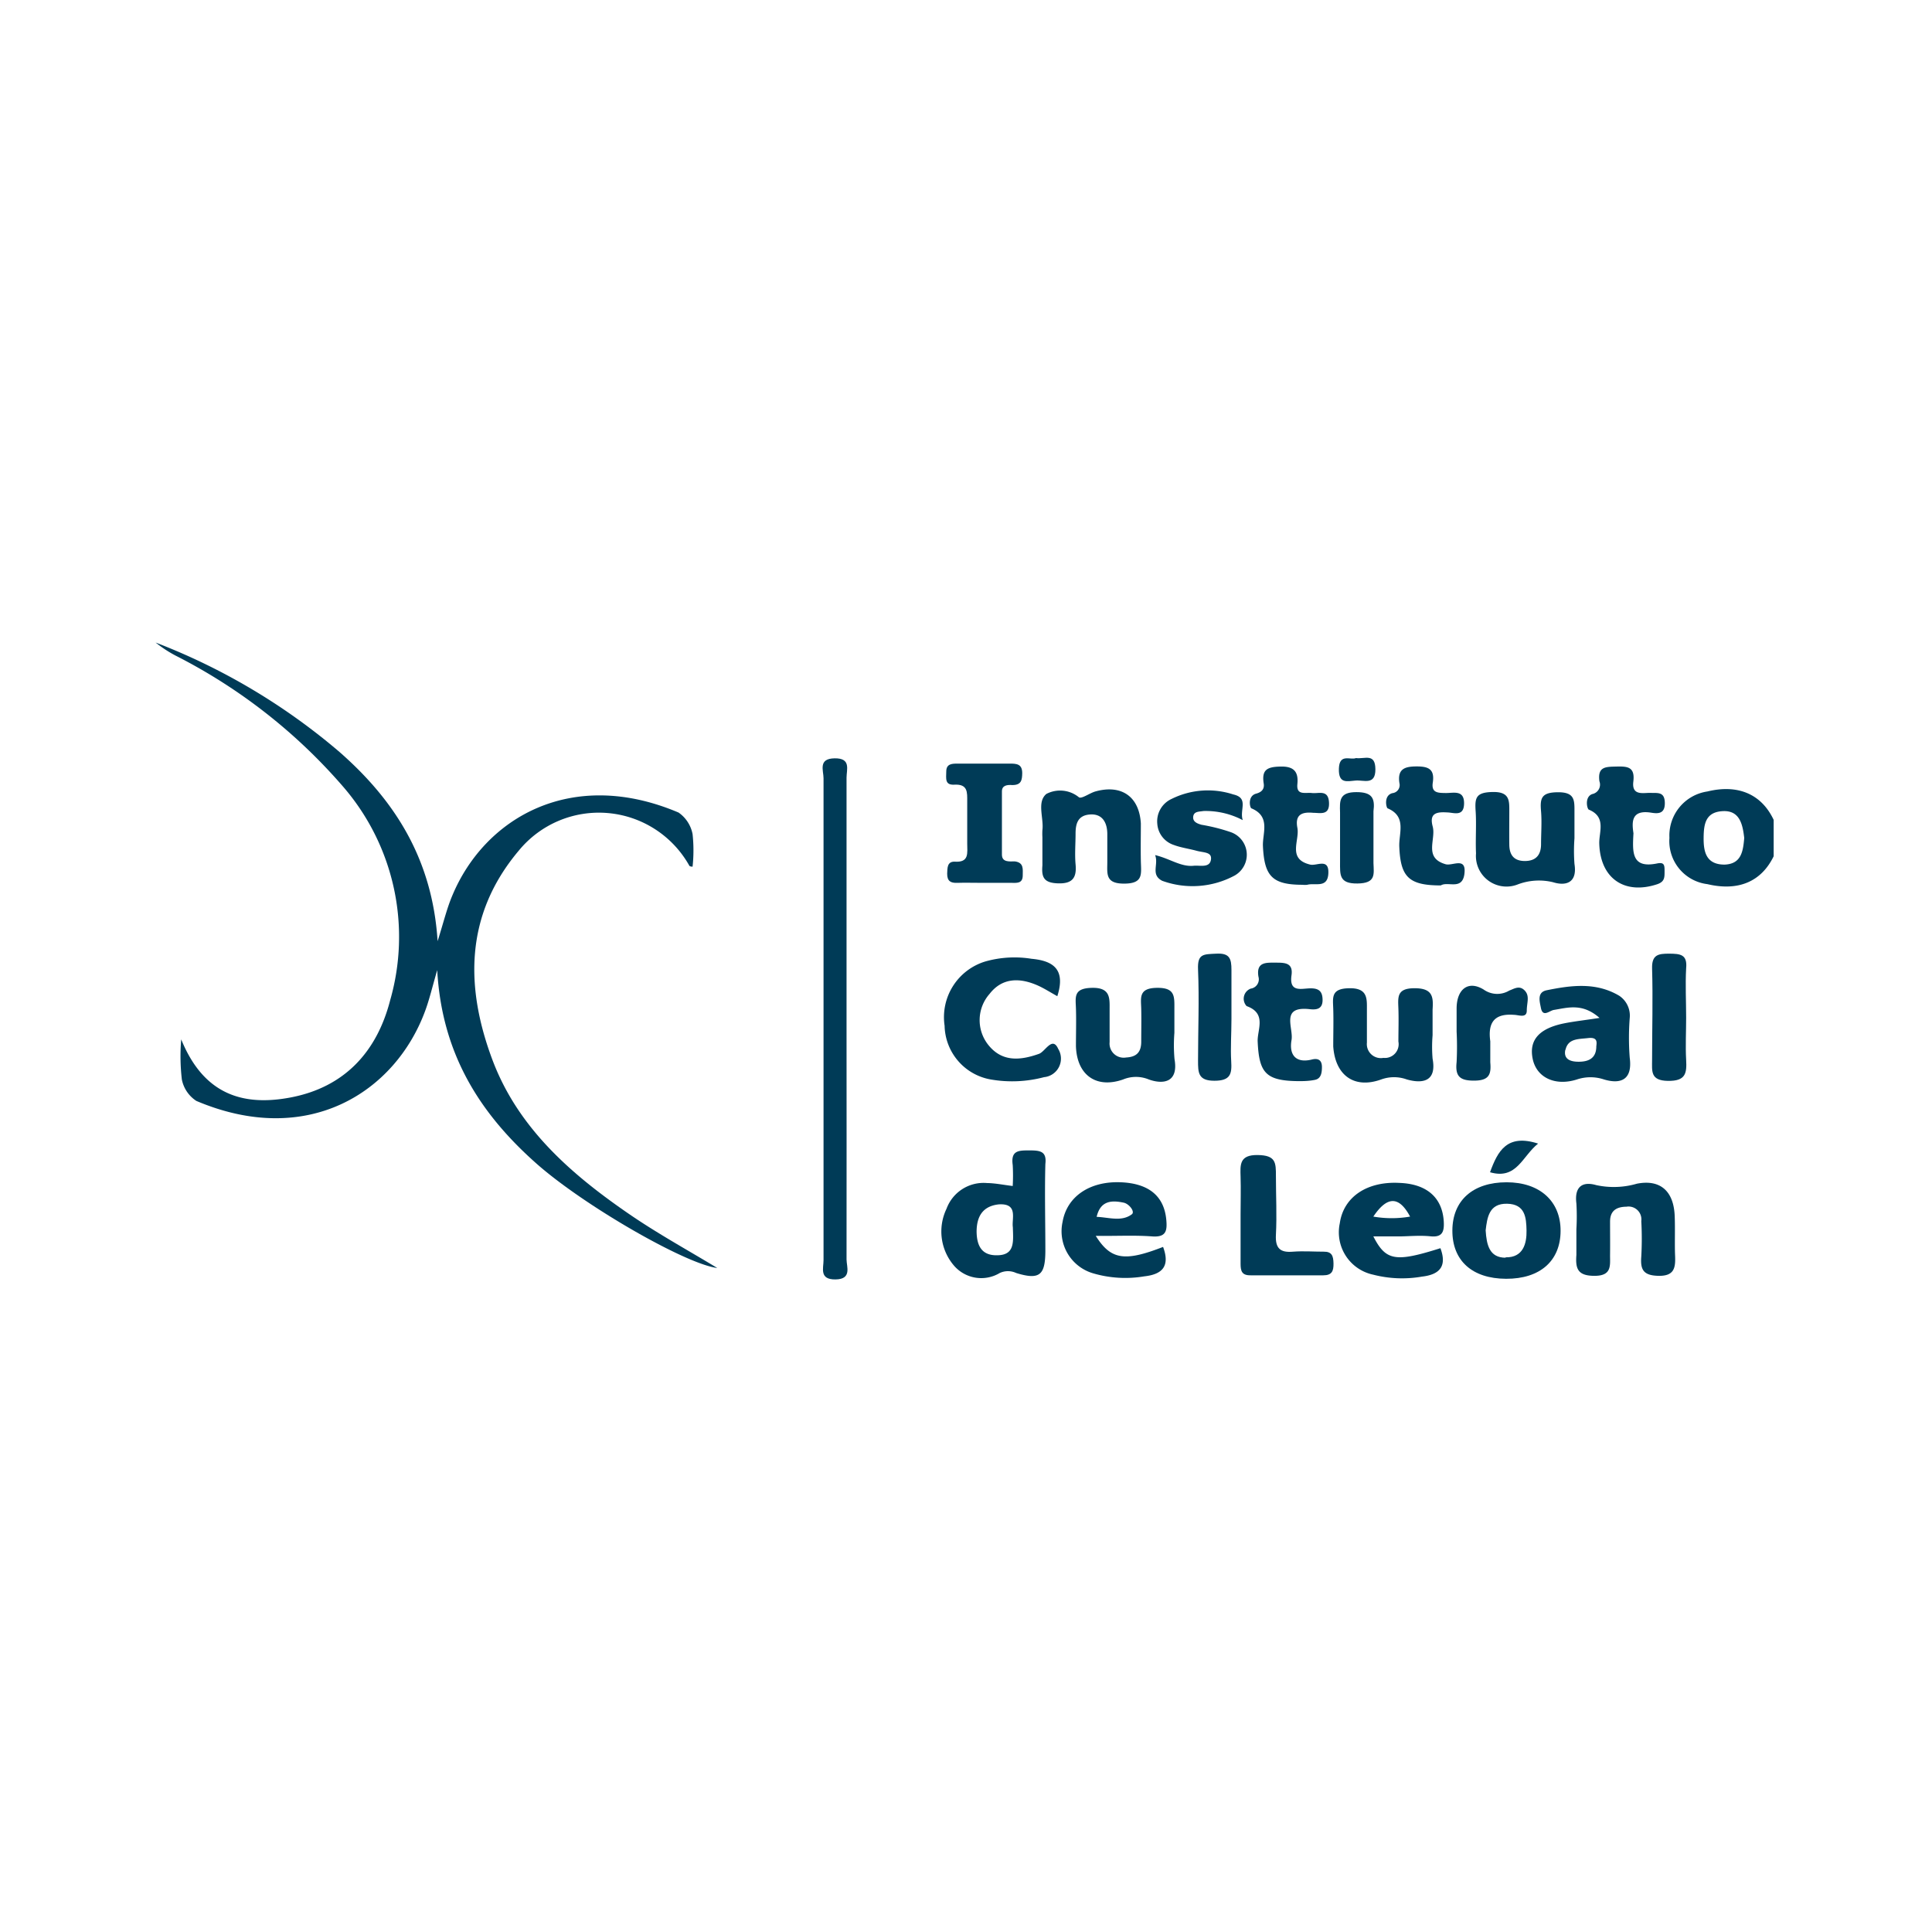 <svg id="Layer_1" data-name="Layer 1" xmlns="http://www.w3.org/2000/svg" viewBox="0 0 150.33 150"><defs><style>.cls-1{fill:#003b57;}</style></defs><title>Instituto Cultural de León</title><path class="cls-1" d="M14.1,80.88c1.71,4.21,4.7,5.23,8.46,4.53,4.25-.79,6.77-3.57,7.8-7.58a17.87,17.87,0,0,0-3.58-16.52A42.86,42.86,0,0,0,13.63,51a9.77,9.77,0,0,1-1.52-1,49.15,49.15,0,0,1,14.3,8.51c4.34,3.8,7.24,8.38,7.64,14.73.47-1.49.72-2.55,1.14-3.54,2.53-6.08,9.3-10,17.61-6.47a2.65,2.65,0,0,1,1.09,1.68,11.86,11.86,0,0,1,0,2.53s-.21,0-.25-.07A8.06,8.06,0,0,0,40.36,66.2c-4.21,5-4.18,10.66-2,16.39,2,5.22,6.08,8.78,10.56,11.86,2.25,1.55,4.67,2.87,6.89,4.22-2.48-.31-10.44-4.89-14.13-8.18-4.36-3.88-7.3-8.5-7.66-15-.41,1.42-.62,2.32-.94,3.18-2.33,6.31-9.12,10.68-17.8,7A2.58,2.58,0,0,1,14.15,84,15.69,15.69,0,0,1,14.1,80.88Z"/><path class="cls-1" d="M65.87,79.52c0-6.34,0-12.68,0-19,0-.64.37-1.53-.93-1.51s-.86.95-.86,1.55q0,18.75,0,37.49c0,.64-.35,1.53.94,1.51s.85-1,.85-1.55C65.88,91.83,65.87,85.67,65.87,79.52Z"/><path class="cls-1" d="M80.86,82c-1.51.54-2.93.65-4-.74A3.09,3.09,0,0,1,77,77.34c1-1.29,2.39-1.27,3.8-.63.48.22.93.51,1.47.81.68-2.12-.36-2.76-2-2.91a8.31,8.31,0,0,0-3.61.21,4.53,4.53,0,0,0-3.16,5A4.34,4.34,0,0,0,77.09,84a9.72,9.72,0,0,0,4.15-.18,1.45,1.45,0,0,0,1.1-2.2C81.89,80.61,81.34,81.81,80.86,82Z"/><path class="cls-1" d="M107.47,84a2.92,2.92,0,0,1,2,0c1.18.33,2.34.2,2-1.62a11.05,11.05,0,0,1,0-1.82c0-.67,0-1.35,0-2,.07-1,0-1.66-1.4-1.66s-1.29.69-1.26,1.59,0,1.71,0,2.56a1.07,1.07,0,0,1-1.17,1.27,1.09,1.09,0,0,1-1.28-1.19c0-.85,0-1.7,0-2.55s.08-1.7-1.36-1.68-1.29.7-1.26,1.6,0,2,0,2.92C103.89,83.66,105.35,84.76,107.47,84Z"/><path class="cls-1" d="M91.38,80.37c0-.61,0-1.22,0-1.82,0-1,.08-1.7-1.36-1.68s-1.24.77-1.22,1.63,0,1.71,0,2.56-.4,1.19-1.18,1.23a1.1,1.1,0,0,1-1.28-1.2c0-.85,0-1.7,0-2.55s.08-1.7-1.37-1.67-1.28.7-1.25,1.6,0,2,0,2.92c.06,2.24,1.55,3.35,3.67,2.61a2.61,2.61,0,0,1,2,0c1.12.4,2.32.24,2-1.58A12.24,12.24,0,0,1,91.38,80.37Z"/><path class="cls-1" d="M114.85,66.41a2.38,2.38,0,0,0,3.2,2.43,4.65,4.65,0,0,1,2.79-.19c1.06.33,1.9,0,1.67-1.42a13.33,13.33,0,0,1,0-2c0-.67,0-1.34,0-2,0-.92.06-1.58-1.26-1.58s-1.43.46-1.34,1.49c.07.84,0,1.7,0,2.55S119.5,67,118.65,67s-1.2-.47-1.21-1.26,0-1.7,0-2.55.06-1.58-1.27-1.56-1.42.44-1.35,1.49S114.8,65.32,114.85,66.41Z"/><path class="cls-1" d="M81.11,64.6a5,5,0,0,0,0,.55c0,.73,0,1.46,0,2.19-.08.94.12,1.37,1.24,1.4s1.44-.46,1.34-1.49c-.07-.79,0-1.59,0-2.37s.17-1.43,1.12-1.5,1.34.61,1.35,1.5c0,.73,0,1.46,0,2.19,0,.93-.17,1.7,1.33,1.69S88.79,68,88.77,67s0-2,0-2.92c-.12-2.08-1.49-3.05-3.51-2.5-.46.12-1.1.61-1.31.46a2.31,2.31,0,0,0-2.53-.26C80.66,62.41,81.23,63.65,81.11,64.6Z"/><path class="cls-1" d="M130.31,94.64c-.07-1.92-1.09-2.89-2.94-2.53a6.42,6.42,0,0,1-3.17.11c-1.12-.32-1.7.17-1.54,1.43a16.84,16.84,0,0,1,0,2c0,.67,0,1.35,0,2-.08,1.07.09,1.64,1.44,1.63s1.17-.84,1.18-1.65,0-1.71,0-2.57.51-1.15,1.28-1.16a1,1,0,0,1,1.15,1.12,25.22,25.22,0,0,1,0,2.75c-.08,1,.13,1.49,1.35,1.51s1.32-.63,1.28-1.56S130.35,95.67,130.31,94.64Z"/><path class="cls-1" d="M95.78,64.76a14.22,14.22,0,0,0-2.29-.58c-.28-.08-.64-.2-.65-.55,0-.51.46-.46.8-.52a6.2,6.2,0,0,1,3.06.71c-.27-.81.5-1.72-.74-2a6.35,6.35,0,0,0-4.8.35,1.92,1.92,0,0,0-1.11,1.94,1.87,1.87,0,0,0,1.28,1.64c.56.21,1.17.29,1.76.45s1.19.09,1.14.65c-.07.72-.85.47-1.35.52-1,.1-1.83-.55-3-.83.29.74-.37,1.52.55,2a6.91,6.91,0,0,0,5.64-.41A1.86,1.86,0,0,0,95.78,64.76Z"/><path class="cls-1" d="M74.26,61.06c1.06-.06,1,.61,1,1.3,0,1.09,0,2.19,0,3.28,0,.73.18,1.5-1,1.41-.57,0-.54.51-.56.94,0,.58.27.73.79.71s1.33,0,2,0,1.46,0,2.19,0c.41,0,.9.08.9-.58,0-.48.1-1-.62-1.09-.4,0-1,.09-1-.53,0-1.64,0-3.28,0-4.92,0-.48.43-.52.81-.49.7,0,.76-.38.77-.93,0-.73-.46-.74-1-.74-1.34,0-2.68,0-4,0-.44,0-.9,0-.91.59S73.51,61.1,74.26,61.06Z"/><path class="cls-1" d="M101.91,78.53c.52.06,1,0,1-.71s-.32-.93-1-.91-1.6.32-1.42-1c.15-1-.52-1-1.24-1s-1.52-.07-1.33,1.09a.73.73,0,0,1-.6.93A.84.84,0,0,0,97,78.29c1.59.57.82,1.84.86,2.76.11,2.45.63,3.06,3.2,3.08.29,0,.78,0,1.26-.1s.54-.56.54-1-.2-.73-.79-.58c-1.23.3-1.77-.35-1.58-1.49C100.68,80,99.58,78.27,101.91,78.53Z"/><path class="cls-1" d="M103,97.4c-.79,0-1.59-.06-2.38,0-1,.09-1.4-.25-1.34-1.32.08-1.52,0-3,0-4.56,0-1.05,0-1.62-1.42-1.64s-1.36.75-1.33,1.69,0,2,0,2.93c0,1.28,0,2.56,0,3.83,0,.57.09.92.78.91,1.88,0,3.77,0,5.66,0,.67,0,.8-.34.79-.92S103.64,97.39,103,97.4Z"/><path class="cls-1" d="M97.37,62.9c1.53.64.85,1.94.9,2.95.11,2.34.73,3,3.09,3a1.43,1.43,0,0,0,.36,0c.62-.17,1.59.3,1.64-.9s-.9-.55-1.41-.67c-1.81-.43-.81-1.87-1-2.86s.3-1.26,1.23-1.17c.55,0,1.28.23,1.23-.8s-.79-.68-1.32-.74-1.23.21-1.14-.7-.23-1.38-1.29-1.36-1.5.24-1.33,1.32c.06.39-.11.65-.56.78C97.05,61.92,97.25,62.85,97.37,62.9Z"/><path class="cls-1" d="M113.94,68.05c.2-1.43-.91-.64-1.46-.8-1.73-.5-.73-1.93-1-2.93s.24-1.16,1.12-1.1c.49,0,1.31.38,1.32-.7s-.83-.8-1.43-.81-1.14,0-1-.84c.14-1-.32-1.23-1.25-1.23s-1.52.19-1.35,1.3a.63.63,0,0,1-.55.78c-.7.19-.47,1.14-.37,1.18,1.51.64.86,1.94.91,3,.1,2.34.73,3,3.23,3C112.65,68.56,113.75,69.29,113.94,68.05Z"/><path class="cls-1" d="M123.62,63c1.39.57.79,1.74.82,2.65.08,2.74,2,4,4.53,3.15.57-.2.55-.55.55-1s0-.73-.58-.61c-2,.41-1.92-.87-1.84-2.35-.13-.87-.18-1.85,1.38-1.6.55.09,1.08.09,1.06-.78s-.57-.74-1.11-.76-1.48.26-1.34-.88-.44-1.19-1.3-1.17-1.49,0-1.34,1.14a.75.75,0,0,1-.55,1C123.29,62,123.48,62.91,123.62,63Z"/><path class="cls-1" d="M129.89,74.21c-.83,0-1.37.06-1.34,1.15.07,2.37,0,4.74,0,7.12,0,.86-.15,1.61,1.23,1.63s1.48-.58,1.42-1.64,0-2.19,0-3.28c0-1.28-.07-2.56,0-3.84C131.31,74.25,130.72,74.22,129.89,74.21Z"/><path class="cls-1" d="M95.82,79.3c0-1.27,0-2.55,0-3.82,0-.9-.15-1.32-1.17-1.27s-1.48,0-1.43,1.23c.1,2.36,0,4.73,0,7.09,0,.93,0,1.57,1.27,1.57s1.37-.54,1.31-1.53S95.82,80.39,95.82,79.3Z"/><path class="cls-1" d="M113.34,78.46c0,.61,0,1.22,0,1.82a23.4,23.4,0,0,1,0,2.37c-.12,1.1.24,1.45,1.39,1.44s1.31-.5,1.23-1.42c0-.54,0-1.1,0-1.64-.2-1.44.3-2.18,1.84-2.06.36,0,1,.29,1-.33s.25-1.13-.16-1.56-.82-.14-1.2,0a1.82,1.82,0,0,1-2-.08C114.22,76.26,113.35,77,113.34,78.46Z"/><path class="cls-1" d="M105.54,61.64c-1.34,0-1.3.67-1.27,1.59,0,1.28,0,2.56,0,3.85,0,1-.08,1.69,1.36,1.67s1.27-.71,1.24-1.59c0-.61,0-1.22,0-1.83s0-1.47,0-2.19C107,62.11,106.77,61.64,105.54,61.64Z"/><path class="cls-1" d="M115.94,91.22c2.08.6,2.5-1.24,3.74-2.23C117.26,88.21,116.54,89.57,115.94,91.22Z"/><path class="cls-1" d="M105.48,60.74c.62-.06,1.55.4,1.54-.88s-.82-.78-1.51-.87c-.43.18-1.29-.39-1.33.82S104.82,60.79,105.48,60.74Z"/><path class="cls-1" d="M80.09,89.52c-.83,0-1.45,0-1.29,1.14a14.41,14.41,0,0,1,0,1.63c-.75-.09-1.35-.22-2-.23a3.07,3.07,0,0,0-3.15,2,4.08,4.08,0,0,0,.61,4.46,2.8,2.8,0,0,0,3.53.54,1.51,1.51,0,0,1,1.28,0c1.82.56,2.26.17,2.27-1.7,0-2.26-.06-4.52,0-6.78C81.46,89.58,80.93,89.52,80.09,89.52Zm-2.56,8.16c-1.2,0-1.52-.82-1.54-1.82,0-1.17.45-2,1.72-2.14,1.54-.1,1,1.12,1.1,1.77C78.84,96.61,79,97.7,77.53,97.68Z"/><path class="cls-1" d="M111.26,96.2c.94.11,1.13-.31,1.08-1.15-.11-1.84-1.3-2.92-3.44-3-2.53-.14-4.36,1.09-4.65,3.14a3.37,3.37,0,0,0,2.6,4,9,9,0,0,0,3.8.15c1.39-.16,1.95-.82,1.43-2.21-3.49,1.1-4.24,1-5.22-.92h2.2C109.79,96.19,110.53,96.13,111.26,96.2Zm-4.4-1.53c1.08-1.61,2-1.61,2.86,0A8.32,8.32,0,0,1,106.86,94.67Z"/><path class="cls-1" d="M89.62,96.21c1.11.09,1.21-.42,1.13-1.29-.17-1.84-1.35-2.83-3.54-2.92-2.42-.1-4.19,1.11-4.53,3.08a3.41,3.41,0,0,0,2.36,4,8.88,8.88,0,0,0,4,.24c1.46-.16,2-.84,1.46-2.29-3,1.17-4.07,1-5.24-.86C86.83,96.19,88.24,96.11,89.62,96.21Zm-4.29-1.52c.3-1.28,1.18-1.3,2.12-1.1.42.1.88.7.62.9C87.27,95.09,86.29,94.73,85.33,94.69Z"/><path class="cls-1" d="M124.81,84c1.28.38,2.23.05,2-1.69a19.91,19.91,0,0,1,0-3.09,1.86,1.86,0,0,0-.81-1.73c-1.81-1.08-3.75-.82-5.66-.43-.77.16-.53.9-.44,1.38.15.75.66.21,1,.15,1.11-.18,2.23-.55,3.56.62-1.16.18-2,.27-2.79.43-1.93.4-2.71,1.31-2.41,2.76S121,84.54,122.7,84A3.31,3.31,0,0,1,124.81,84Zm-3-2.3c.2-.9,1-.83,1.75-.92s.69.31.65.64c0,1-.69,1.2-1.38,1.2S121.65,82.39,121.8,81.69Z"/><path class="cls-1" d="M117.23,92c-2.62,0-4.21,1.41-4.22,3.75s1.53,3.75,4.18,3.76,4.23-1.4,4.24-3.72S119.81,92,117.23,92Zm-.08,5.87c-1.26,0-1.48-1-1.55-2.13.12-1,.26-2.1,1.67-2.07s1.49,1.08,1.51,2.08S118.53,97.87,117.15,97.84Z"/><path class="cls-1" d="M132.85,61.59a3.46,3.46,0,0,0-2.95,3.61,3.37,3.37,0,0,0,2.95,3.6c2.41.57,4.2-.19,5.16-2.17V63.8C137.08,61.82,135.26,61,132.85,61.59Zm1.34,5.69c-1.44,0-1.64-1-1.63-2.09s.16-2,1.49-2.07,1.55,1.05,1.67,2.09C135.63,66.22,135.51,67.23,134.19,67.28Z"/></svg>